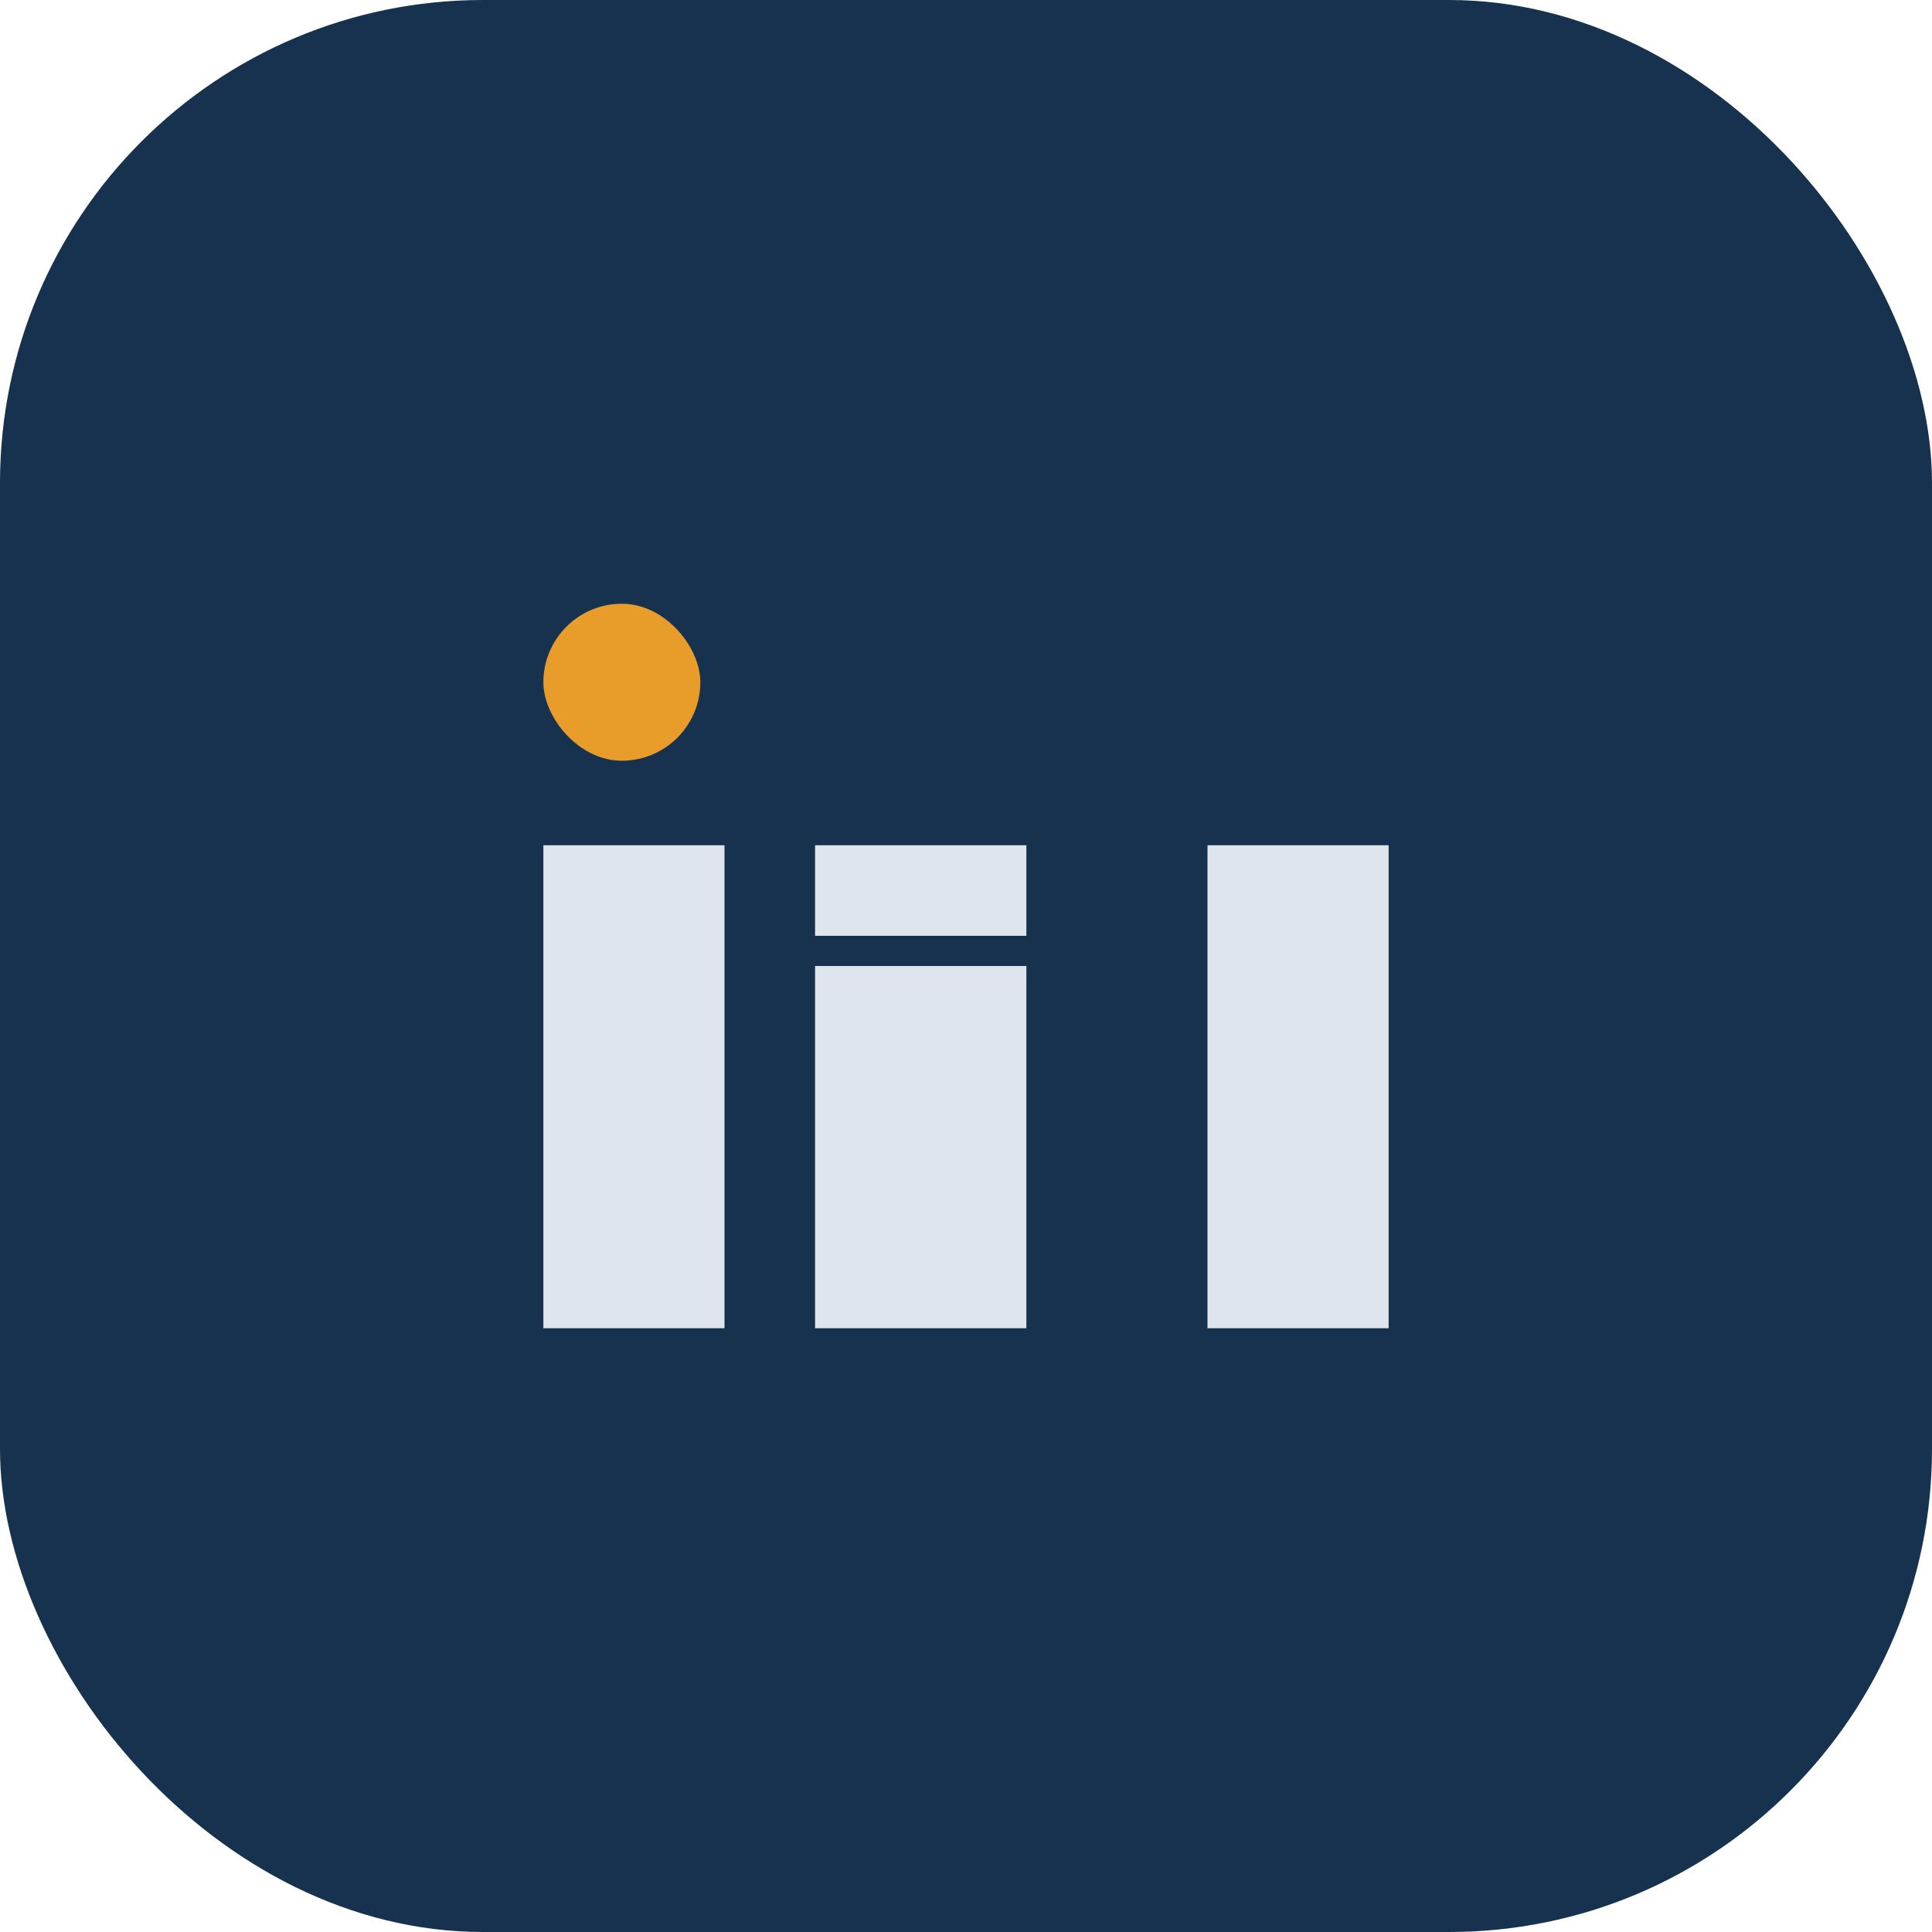 <?xml version="1.0" encoding="UTF-8"?>
<svg xmlns="http://www.w3.org/2000/svg" width="32" height="32" viewBox="0 0 32 32"><rect width="32" height="32" rx="8" fill="#16324F"/><rect x="9" y="14" width="3" height="8" fill="#DFE5EC"/><rect x="20" y="14" width="3" height="8" fill="#DFE5EC"/><rect x="9" y="10" width="2.6" height="2.6" rx="1.3" fill="#E89C29"/><rect x="13.5" y="14" width="3.5" height="1.5" fill="#DFE5EC"/><rect x="13.5" y="16" width="3.5" height="6" fill="#DFE5EC"/></svg>